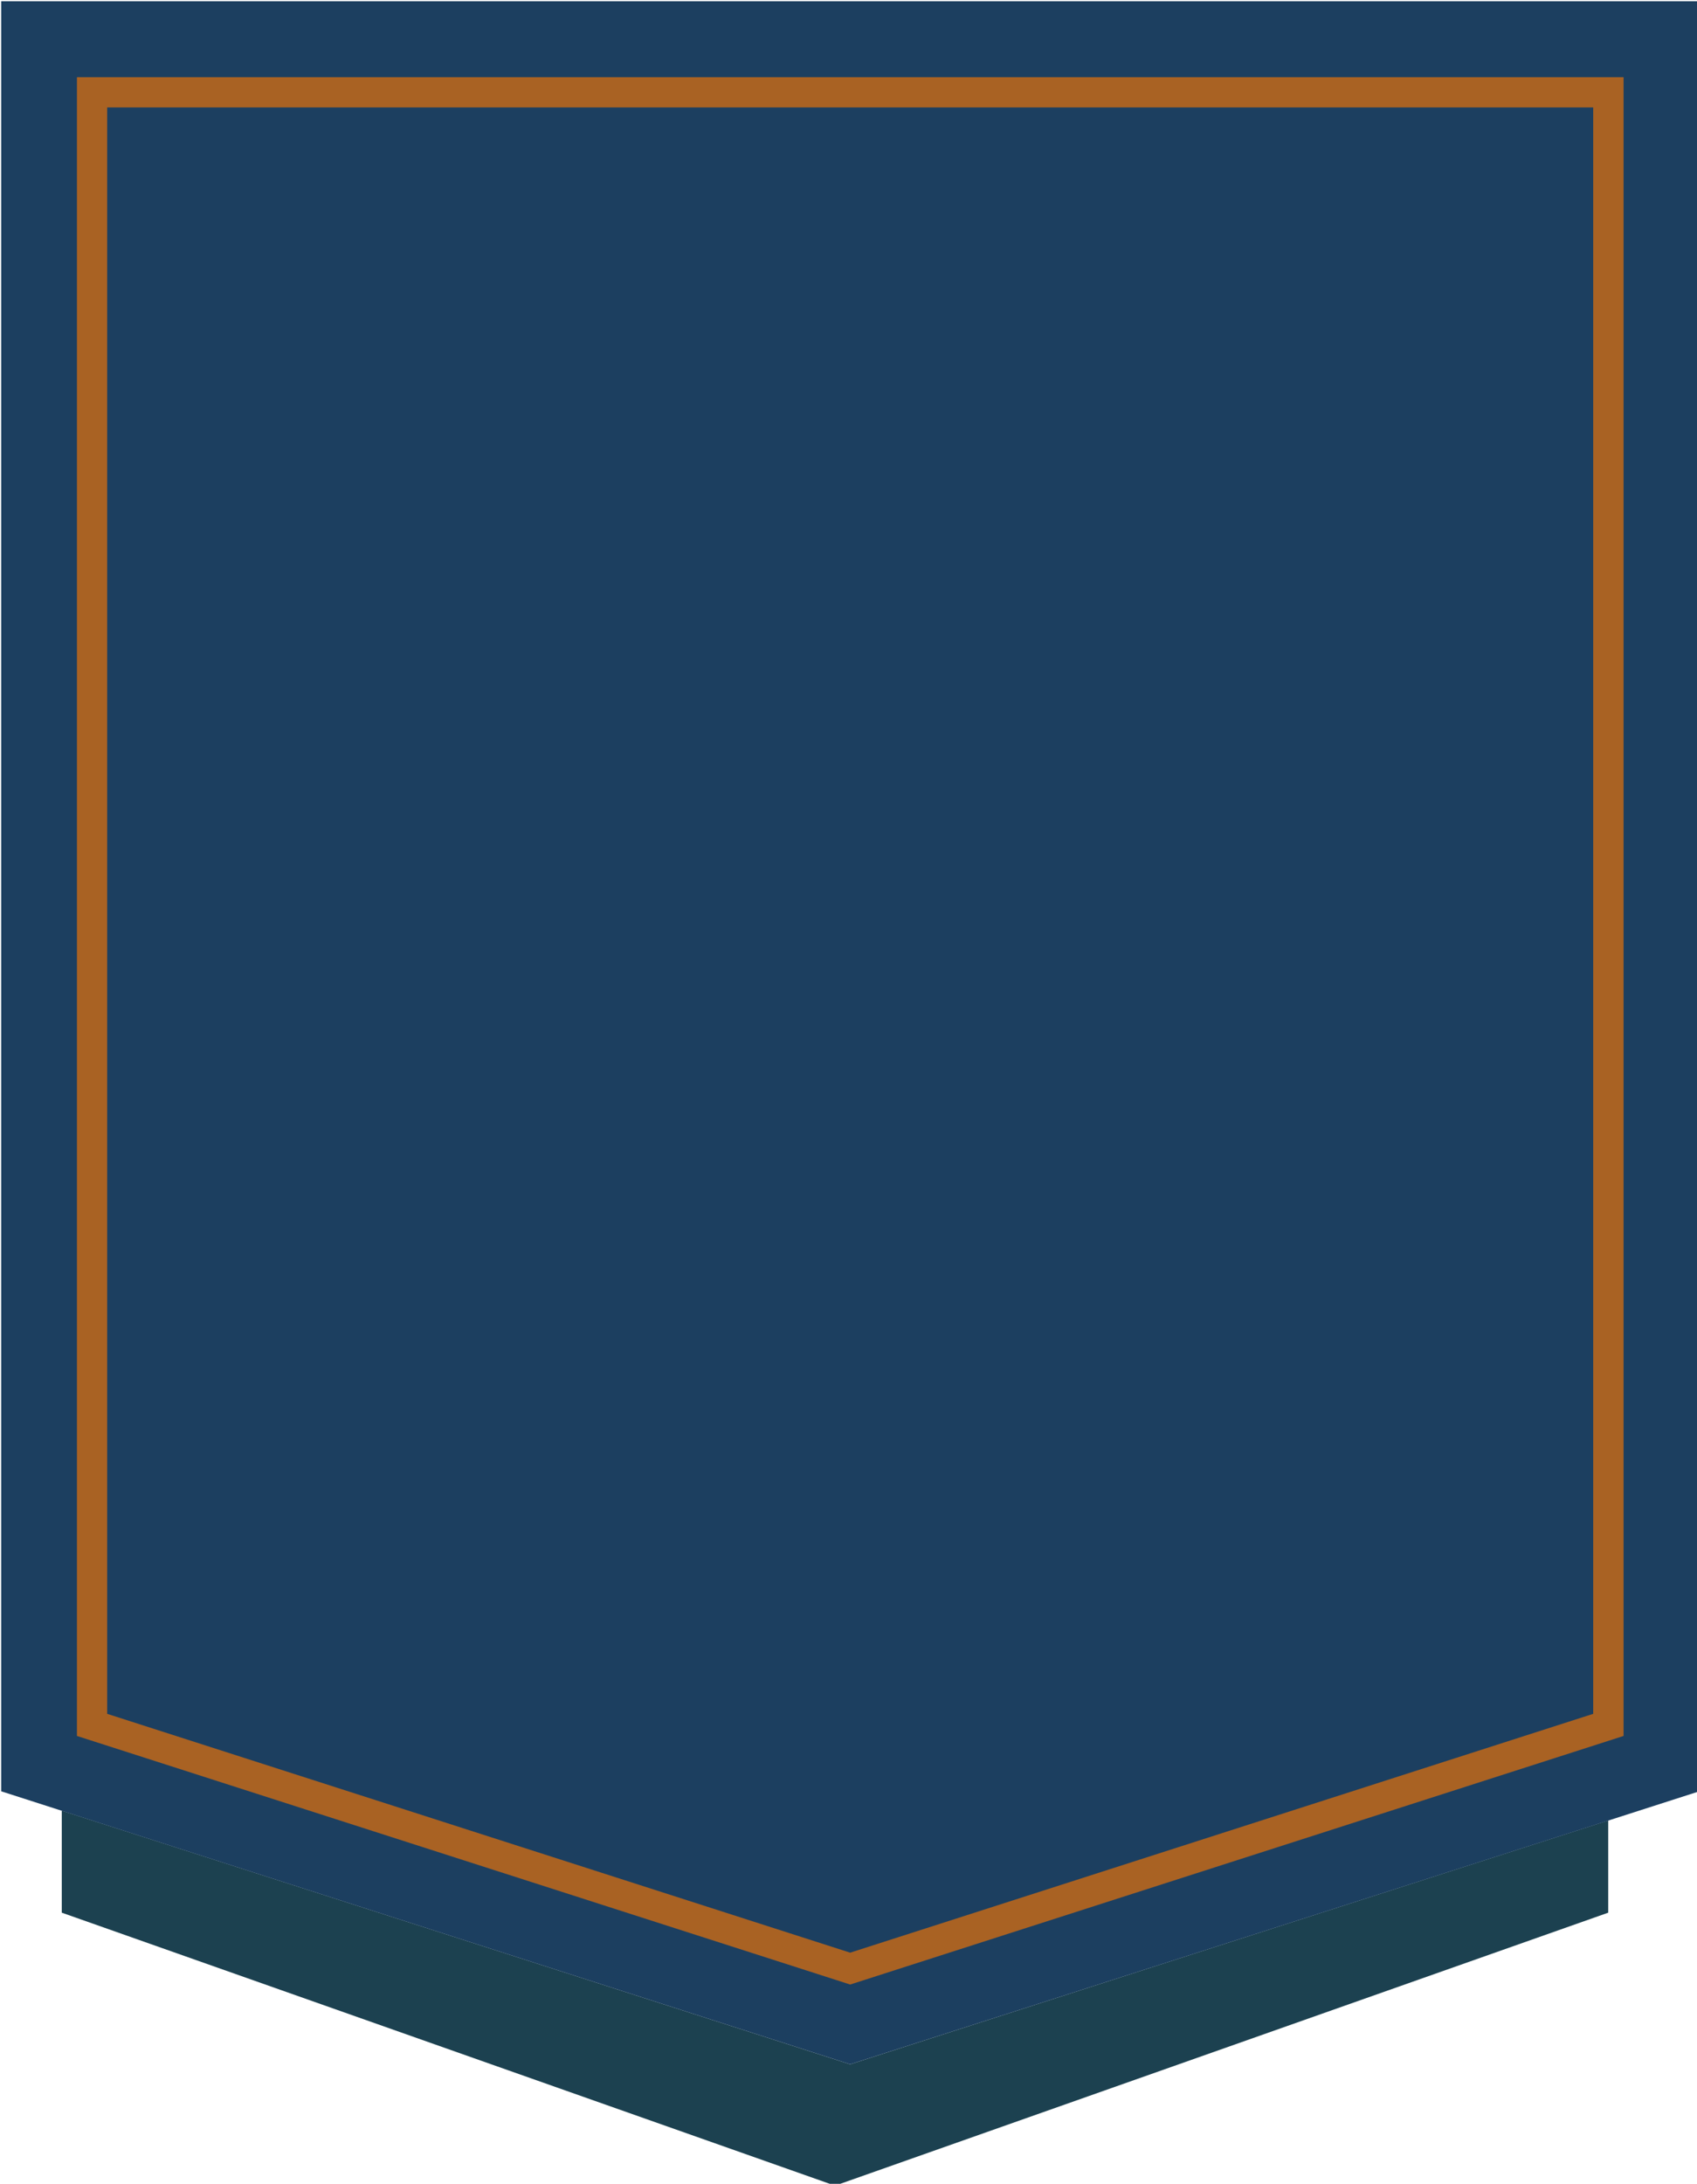 <?xml version="1.0" encoding="UTF-8" standalone="no"?><svg xmlns="http://www.w3.org/2000/svg" xmlns:xlink="http://www.w3.org/1999/xlink" fill="#000000" height="62.9" preserveAspectRatio="xMidYMid meet" version="1" viewBox="302.9 287.5 48.9 62.9" width="48.9" zoomAndPan="magnify"><defs><clipPath id="a"><path d="M 305 289 L 350 289 L 350 345 L 305 345 Z M 305 289"/></clipPath><clipPath id="b"><path d="M 327.398 344.66 L 327.266 344.617 L 305.117 337.5 L 305.117 289.723 L 349.684 289.723 L 349.684 337.5 L 327.398 344.66 M 305.988 290.594 L 305.988 336.863 L 327.398 343.742 L 348.809 336.863 L 348.809 290.594 L 305.988 290.594"/></clipPath><clipPath id="c"><path d="M 327.398 344.66 L 327.266 344.617 L 305.117 337.5 L 305.117 289.723 L 349.684 289.723 L 349.684 337.5 L 327.398 344.66 M 305.988 290.594 L 305.988 336.863 L 327.398 343.742 L 348.809 336.863 L 348.809 290.594 L 305.988 290.594"/></clipPath></defs><g><g id="change1_1"><path d="M 326.961 350.453 L 304.68 342.59 L 304.68 339.652 L 327.398 346.957 L 349.242 339.934 L 349.242 342.59 L 326.961 350.453" fill="#1c4150"/></g><g id="change2_1"><path d="M 351.867 339.094 L 327.398 346.957 L 302.934 339.094 L 302.934 287.535 L 351.867 287.535 L 351.867 339.094" fill="#1c3f60"/></g><g clip-path="url(#a)"><g clip-path="url(#b)"><g clip-path="url(#c)" id="change3_1"><path d="M 305.117 289.723 L 305.117 344.66 L 349.684 344.66 L 349.684 289.723 Z M 305.117 289.723" fill="#a96223"/></g></g></g></g></svg>